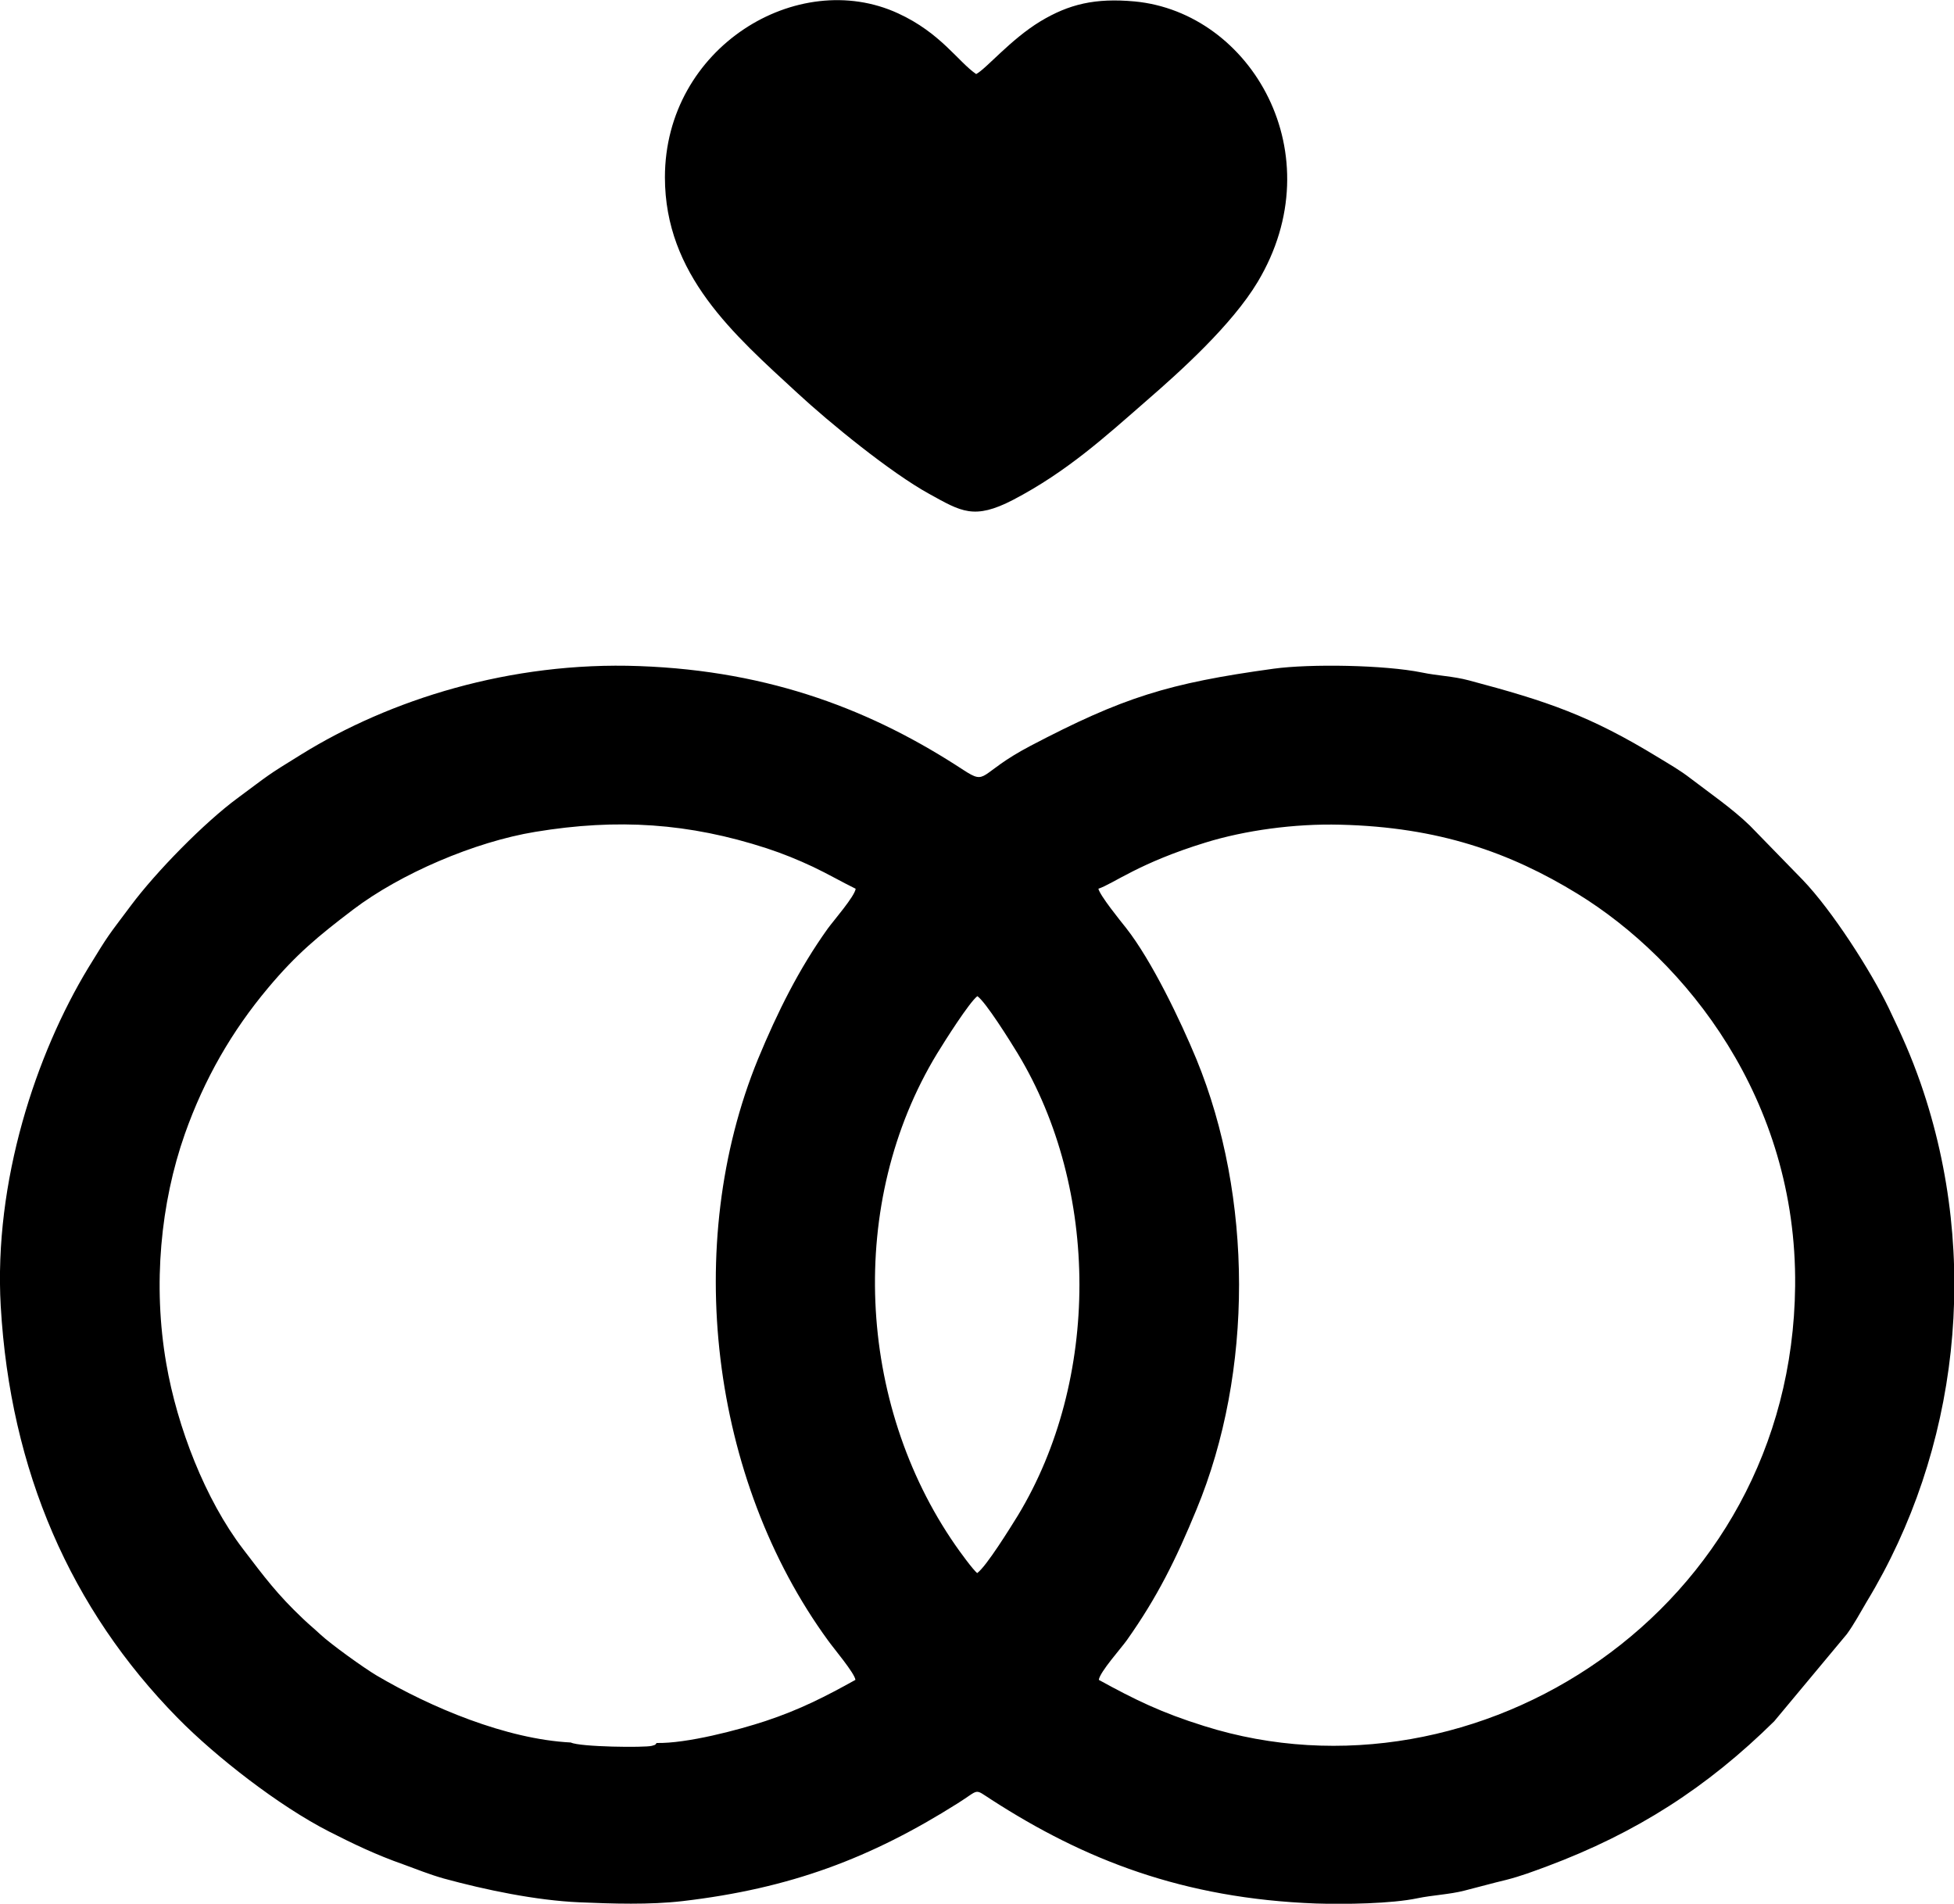 <?xml version="1.0" encoding="UTF-8"?> <svg xmlns="http://www.w3.org/2000/svg" xmlns:xlink="http://www.w3.org/1999/xlink" xmlns:xodm="http://www.corel.com/coreldraw/odm/2003" xml:space="preserve" width="38.657mm" height="37.662mm" version="1.1" style="shape-rendering:geometricPrecision; text-rendering:geometricPrecision; image-rendering:optimizeQuality; fill-rule:evenodd; clip-rule:evenodd" viewBox="0 0 82.05 79.94"> <defs> <style type="text/css"> .fil0 {fill:black} </style> </defs> <g id="Слой_x0020_1">  <g id="_2145646929200"> <path class="fil0" d="M27.92 7.44c0,4.1 2.89,6.6 5.57,9.07 1.34,1.24 3.91,3.34 5.53,4.23 1.34,0.74 1.88,1.1 3.52,0.25 2.26,-1.18 3.88,-2.66 5.61,-4.17 1.43,-1.24 3.58,-3.18 4.66,-4.98 3.21,-5.36 -0.27,-11.32 -5.17,-11.78 -1.65,-0.15 -2.75,0.11 -3.96,0.84 -1.25,0.76 -2.27,1.99 -2.69,2.21 -0.75,-0.51 -1.49,-1.73 -3.28,-2.55 -4.21,-1.94 -9.79,1.42 -9.79,6.89z"></path> <path class="fil0" d="M41.04 66.06c-0.18,-0.13 -0.79,-0.98 -0.92,-1.17 -4.14,-5.96 -4.57,-14.4 -0.77,-20.65 0.33,-0.54 1.35,-2.15 1.69,-2.41 0.35,0.24 1.38,1.89 1.69,2.4 3.46,5.71 3.46,13.72 0.01,19.41 -0.31,0.5 -1.31,2.12 -1.7,2.41zm-13.47 7.14c-0.08,0.06 0.02,0.05 -0.2,0.11 -0.29,0.08 -3.02,0.05 -3.4,-0.14 -2.73,-0.14 -5.89,-1.48 -8.15,-2.81 -0.54,-0.32 -1.92,-1.31 -2.37,-1.73 -0.28,-0.26 -0.48,-0.42 -0.72,-0.65 -1.09,-1.03 -1.63,-1.76 -2.53,-2.94 -1.58,-2.07 -2.76,-5.11 -3.22,-7.79 -0.57,-3.29 -0.24,-6.73 0.78,-9.63 0.82,-2.32 1.98,-4.33 3.5,-6.14 1.18,-1.41 2.1,-2.17 3.56,-3.28 1.99,-1.51 5.1,-2.85 7.66,-3.27 3.45,-0.57 6.45,-0.37 9.71,0.69 0.7,0.23 1.31,0.48 1.95,0.78 0.65,0.31 1.18,0.62 1.79,0.92 -0.04,0.32 -0.93,1.34 -1.17,1.67 -1.21,1.69 -2.11,3.5 -2.93,5.48 -3.19,7.79 -2,17.65 2.95,24.43 0.22,0.31 1.11,1.36 1.14,1.64 -1.24,0.69 -2.33,1.25 -3.78,1.73 -1.12,0.37 -3.3,0.95 -4.58,0.92zm18.55 -35.88c0.65,-0.22 1.7,-1.08 4.5,-1.94 1.65,-0.51 3.73,-0.8 5.66,-0.75 4.12,0.1 7.12,1.16 9.96,2.9 4.56,2.8 9.22,8.63 9.14,16.47 -0.14,13.65 -13.41,22.07 -24.81,18.48 -1.8,-0.56 -2.92,-1.11 -4.43,-1.94 0.04,-0.33 0.94,-1.33 1.18,-1.67 1.28,-1.81 2.06,-3.39 2.92,-5.48 2.4,-5.79 2.37,-13.13 0,-18.91 -0.67,-1.62 -1.88,-4.15 -2.96,-5.52 -0.23,-0.29 -1.1,-1.36 -1.16,-1.65zm-46.09 17.53c0.4,6.92 2.94,12.72 7.43,17.29 1.6,1.63 4.26,3.7 6.36,4.77 1.02,0.52 1.98,0.98 3.12,1.38 0.58,0.21 1.06,0.41 1.69,0.59 1.76,0.48 3.87,0.92 5.69,1 1.39,0.06 2.96,0.11 4.34,-0.05 4.53,-0.53 7.9,-1.8 11.56,-4.11 0.94,-0.59 0.66,-0.63 1.41,-0.15 3.9,2.52 8.05,4.15 13.62,4.36 1.22,0.04 3.18,0.01 4.27,-0.22 0.62,-0.13 1.35,-0.16 1.97,-0.32 0.6,-0.15 1.16,-0.31 1.75,-0.45 0.63,-0.16 1.15,-0.36 1.72,-0.57 3.77,-1.41 6.73,-3.32 9.54,-6.09l3.05 -3.66c0.3,-0.41 0.58,-0.93 0.84,-1.37 3.83,-6.31 4.81,-14.41 2.26,-21.76 -0.41,-1.17 -0.78,-1.99 -1.34,-3.16 -0.75,-1.56 -2.38,-4.1 -3.61,-5.38l-2.22 -2.28c-0.73,-0.71 -1.69,-1.37 -2.5,-1.99 -0.44,-0.34 -0.85,-0.57 -1.34,-0.87 -2.88,-1.76 -4.65,-2.36 -7.96,-3.24 -0.68,-0.18 -1.3,-0.19 -1.97,-0.33 -1.57,-0.32 -4.69,-0.37 -6.23,-0.16 -4.43,0.61 -6.32,1.2 -10.23,3.25 -2.2,1.16 -1.77,1.67 -2.8,1 -3.75,-2.46 -8.04,-4.16 -13.61,-4.36 -5.41,-0.2 -10.48,1.41 -14.19,3.71 -1.51,0.93 -1.29,0.81 -2.67,1.83 -1.4,1.03 -3.42,3.09 -4.48,4.51 -1.01,1.35 -0.9,1.16 -1.8,2.63 -2.18,3.6 -3.97,8.95 -3.67,14.21z"></path> </g> </g> </svg> 
